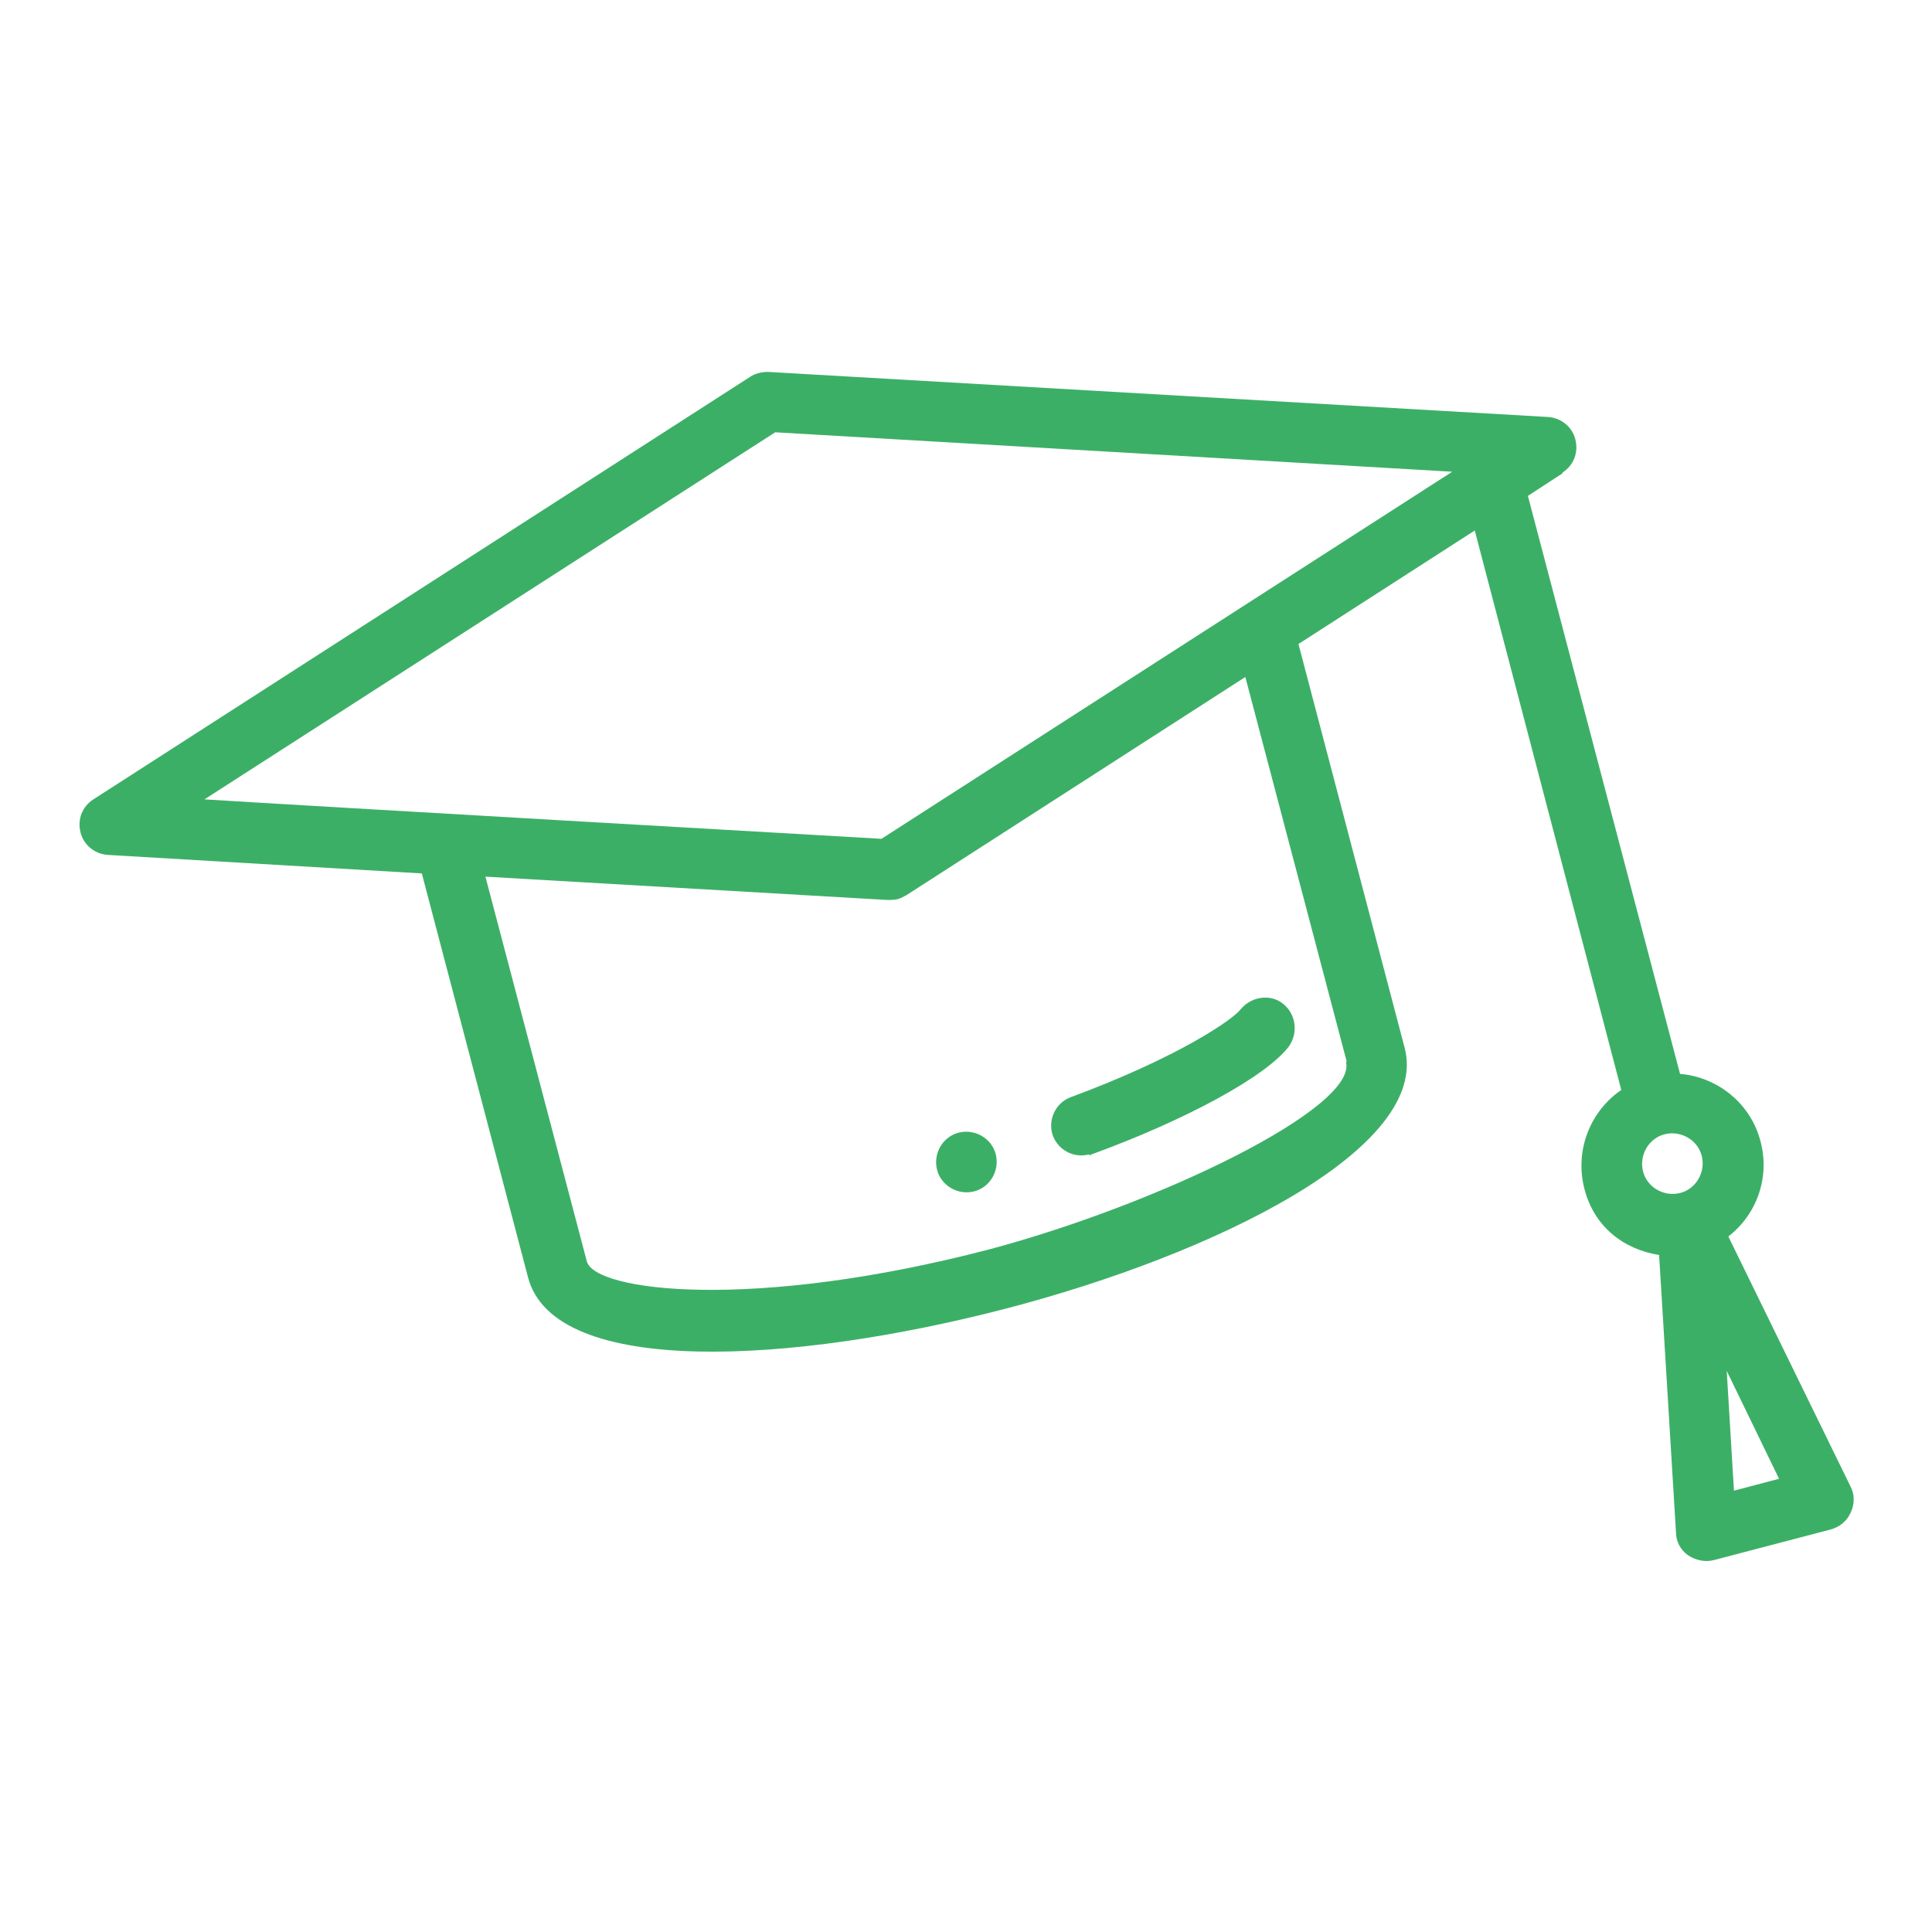 <svg width="24" height="24" viewBox="0 0 24 24" fill="none" xmlns="http://www.w3.org/2000/svg">
<path d="M11.64 14.53C11.69 14.73 11.9 14.85 12.1 14.8C12.3 14.75 12.42 14.54 12.37 14.34C12.32 14.14 12.11 14.02 11.91 14.07C11.71 14.12 11.59 14.33 11.64 14.53Z" fill="#009739" fill-opacity="0.765"/>
<path d="M19.41 5.87C19.55 5.78 19.61 5.62 19.57 5.46C19.53 5.3 19.39 5.19 19.23 5.18L9.54 4.62C9.46 4.62 9.38 4.64 9.32 4.68L1.16 9.93C1.02 10.02 0.96 10.18 1 10.34C1.04 10.5 1.18 10.61 1.34 10.62L5.24 10.85L6.56 15.87C6.89 17.12 9.86 16.94 12.48 16.26C15.1 15.58 17.77 14.26 17.45 13.02L16.13 8L18.32 6.59L20.14 13.54C19.76 13.8 19.56 14.28 19.68 14.76C19.8 15.24 20.17 15.52 20.61 15.59L20.82 19.04C20.82 19.15 20.88 19.26 20.97 19.32C21.06 19.38 21.18 19.41 21.29 19.38L22.74 19C22.85 18.97 22.94 18.9 22.99 18.79C23.04 18.68 23.04 18.57 22.99 18.47L21.47 15.36C21.82 15.09 21.99 14.63 21.87 14.18C21.75 13.71 21.34 13.38 20.87 13.34L18.98 6.16L19.41 5.88V5.87ZM20.68 14.09C20.88 14.04 21.09 14.16 21.14 14.36C21.19 14.56 21.07 14.77 20.87 14.82C20.67 14.87 20.46 14.75 20.41 14.55C20.36 14.35 20.48 14.14 20.68 14.09ZM21.54 18.52L21.45 17.03L22.1 18.37L21.53 18.52H21.54ZM16.72 13.19C16.87 13.76 14.39 14.96 12.29 15.52C9.34 16.29 7.39 16.04 7.29 15.67L6.03 10.89L11.03 11.18C11.03 11.18 11.11 11.18 11.15 11.17C11.19 11.16 11.22 11.14 11.26 11.12L15.47 8.41L16.73 13.19H16.72ZM10.95 10.42C10.43 10.39 3.81 10.01 2.54 9.93L9.63 5.37L18.04 5.86L10.95 10.42Z" fill="#009739" fill-opacity="0.765"/>
<path d="M13.53 14.35C13.53 14.35 13.55 14.35 13.56 14.34C14.74 13.91 15.73 13.37 16.01 13C16.13 12.83 16.1 12.6 15.94 12.47C15.78 12.34 15.54 12.38 15.41 12.54C15.32 12.66 14.65 13.13 13.3 13.63C13.11 13.7 13.01 13.92 13.08 14.11C13.15 14.29 13.34 14.39 13.53 14.34V14.35Z" fill="#009739" fill-opacity="0.765"/>
</svg>
